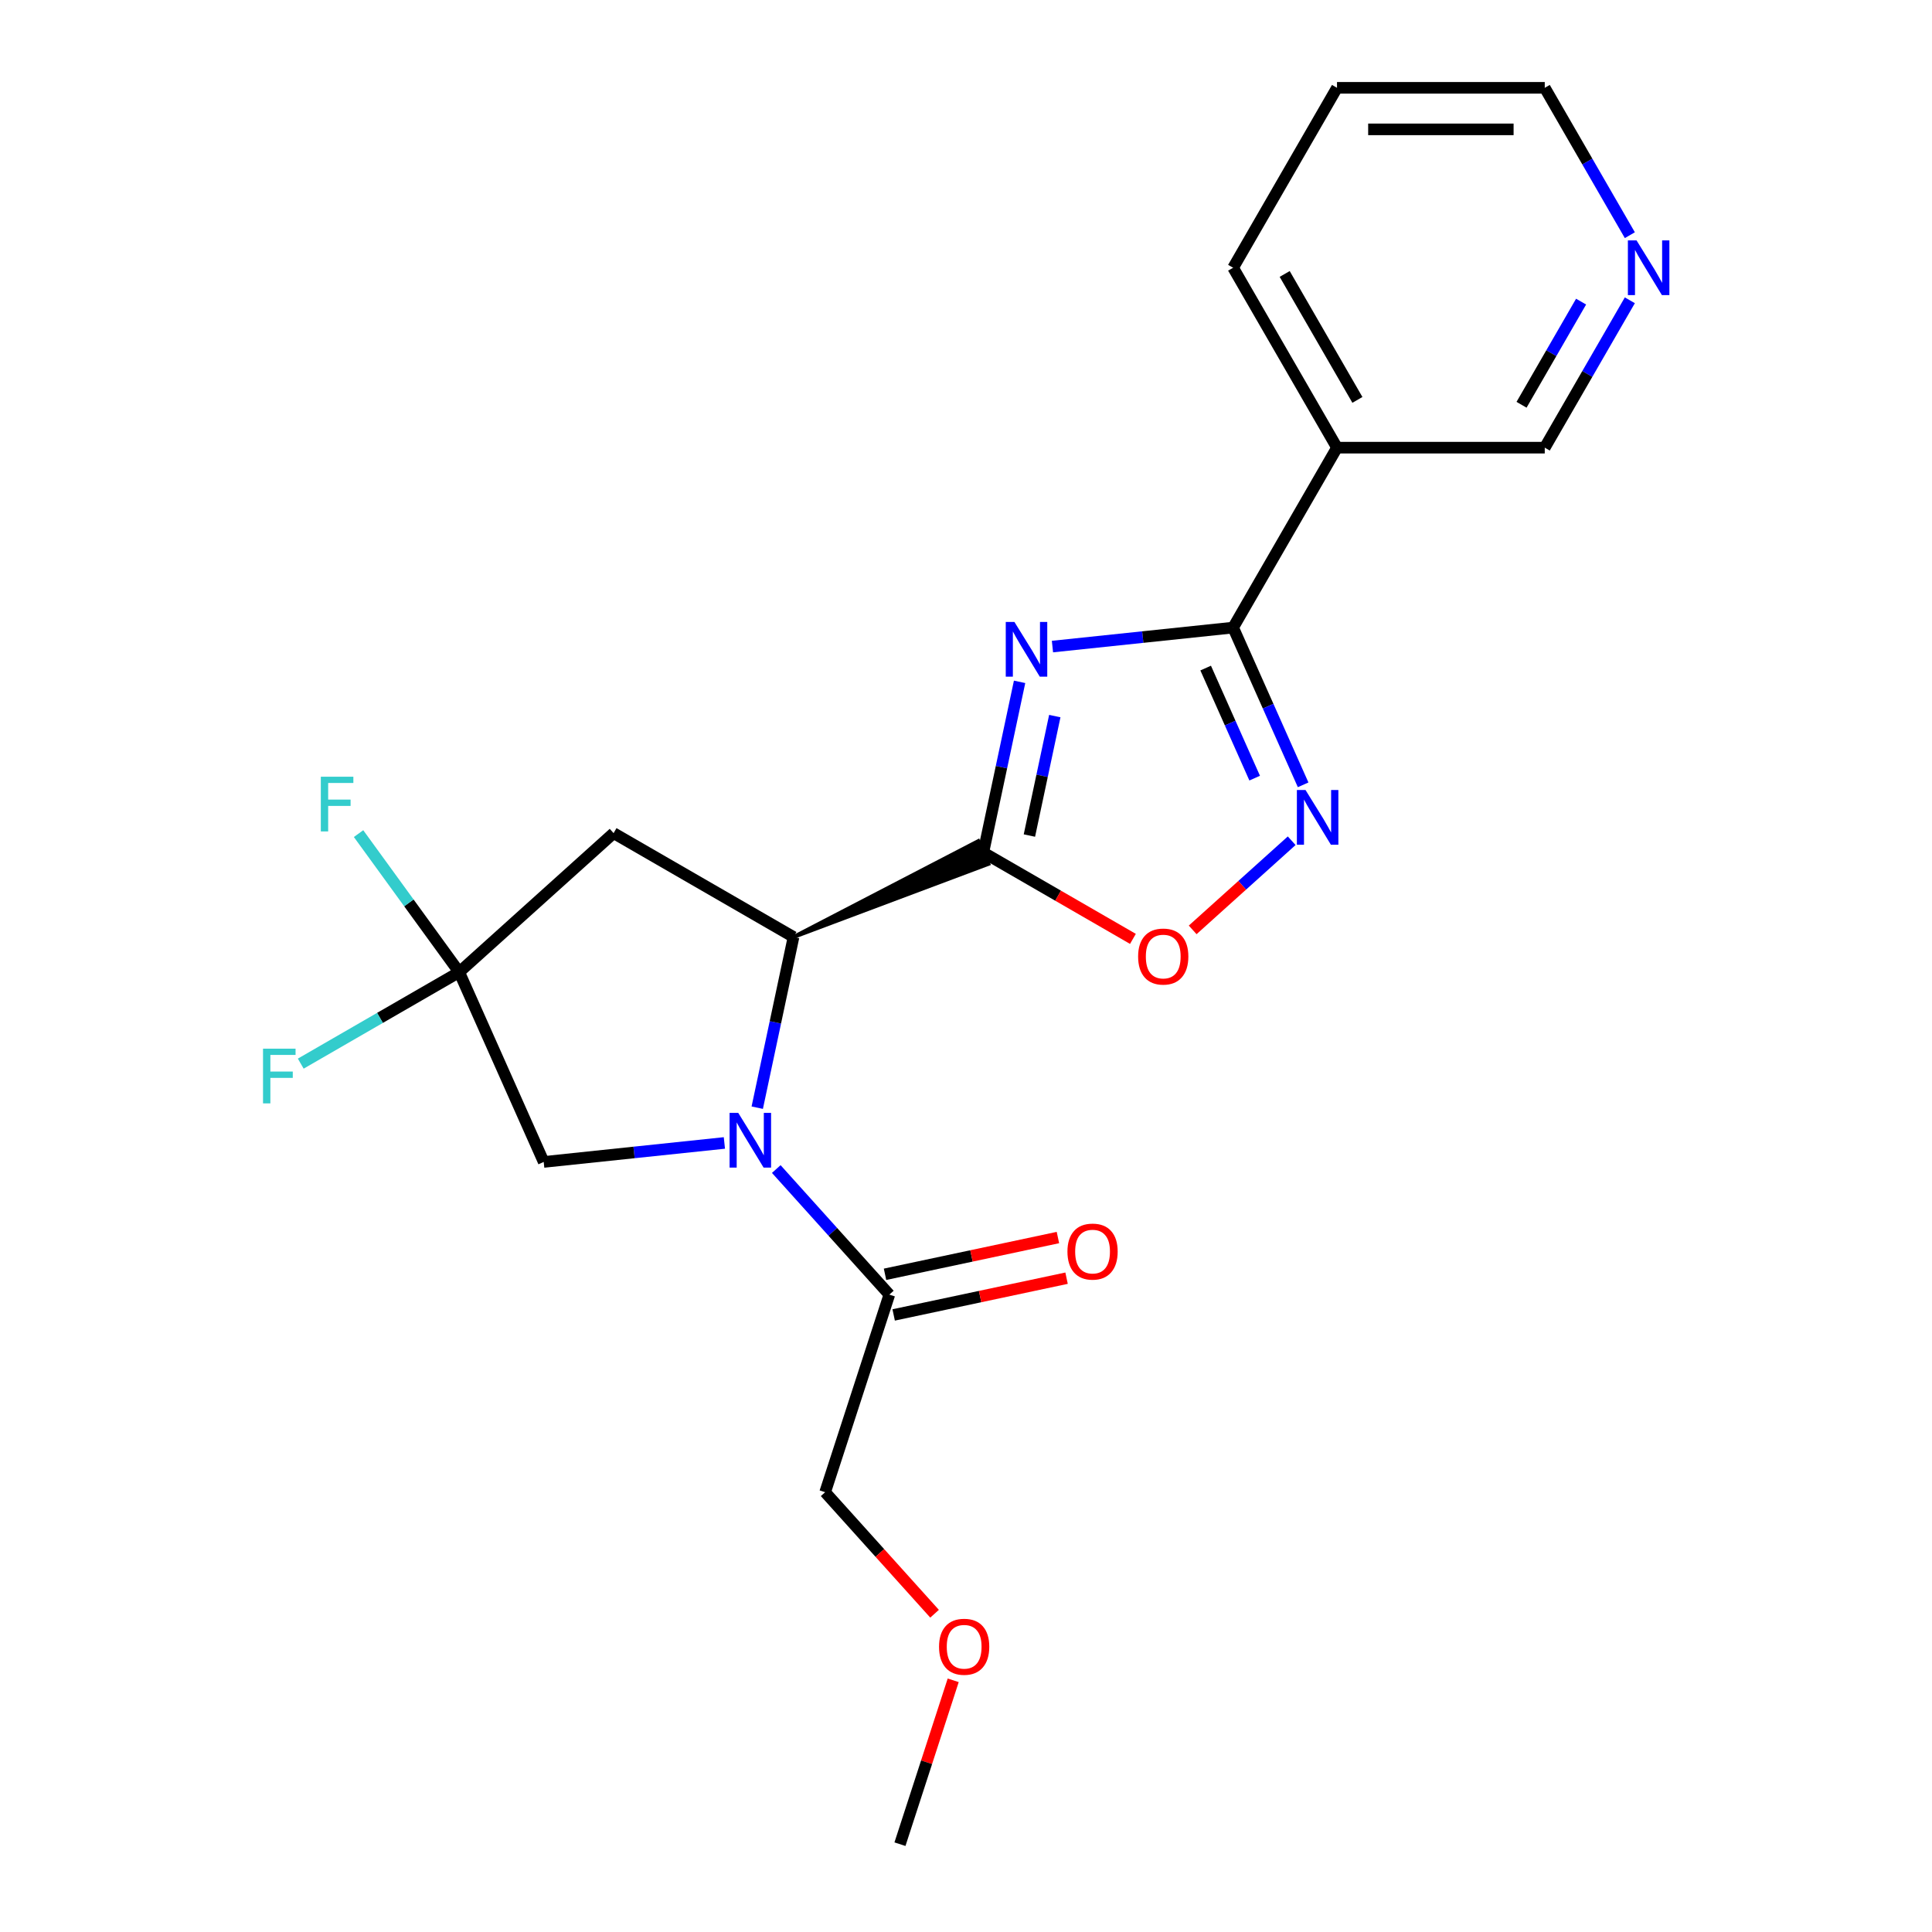 <?xml version='1.0' encoding='iso-8859-1'?>
<svg version='1.1' baseProfile='full'
              xmlns='http://www.w3.org/2000/svg'
                      xmlns:rdkit='http://www.rdkit.org/xml'
                      xmlns:xlink='http://www.w3.org/1999/xlink'
                  xml:space='preserve'
width='1000px' height='1000px' viewBox='0 0 1000 1000'>
<!-- END OF HEADER -->
<rect style='opacity:1.0;fill:#FFFFFF;stroke:none' width='1000' height='1000' x='0' y='0'> </rect>
<path class='bond-0' d='M 527.739,352.923 L 518.351,397.09' style='fill:none;fill-rule:evenodd;stroke:#0000FF;stroke-width:6px;stroke-linecap:butt;stroke-linejoin:miter;stroke-opacity:1' />
<path class='bond-0' d='M 518.351,397.09 L 508.963,441.258' style='fill:none;fill-rule:evenodd;stroke:#000000;stroke-width:6px;stroke-linecap:butt;stroke-linejoin:miter;stroke-opacity:1' />
<path class='bond-0' d='M 545.959,370.645 L 539.387,401.562' style='fill:none;fill-rule:evenodd;stroke:#0000FF;stroke-width:6px;stroke-linecap:butt;stroke-linejoin:miter;stroke-opacity:1' />
<path class='bond-0' d='M 539.387,401.562 L 532.816,432.479' style='fill:none;fill-rule:evenodd;stroke:#000000;stroke-width:6px;stroke-linecap:butt;stroke-linejoin:miter;stroke-opacity:1' />
<path class='bond-2' d='M 544.748,334.663 L 591.506,329.749' style='fill:none;fill-rule:evenodd;stroke:#0000FF;stroke-width:6px;stroke-linecap:butt;stroke-linejoin:miter;stroke-opacity:1' />
<path class='bond-2' d='M 591.506,329.749 L 638.264,324.834' style='fill:none;fill-rule:evenodd;stroke:#000000;stroke-width:6px;stroke-linecap:butt;stroke-linejoin:miter;stroke-opacity:1' />
<path class='bond-3' d='M 410.726,484.996 L 511.587,447.152 L 506.338,435.364 Z' style='fill:#000000;fill-rule:evenodd;fill-opacity:1;stroke:#000000;stroke-width:2px;stroke-linecap:butt;stroke-linejoin:miter;stroke-opacity:1;' />
<path class='bond-5' d='M 508.963,441.258 L 547.682,463.613' style='fill:none;fill-rule:evenodd;stroke:#000000;stroke-width:6px;stroke-linecap:butt;stroke-linejoin:miter;stroke-opacity:1' />
<path class='bond-5' d='M 547.682,463.613 L 586.401,485.967' style='fill:none;fill-rule:evenodd;stroke:#FF0000;stroke-width:6px;stroke-linecap:butt;stroke-linejoin:miter;stroke-opacity:1' />
<path class='bond-1' d='M 391.95,573.331 L 401.338,529.163' style='fill:none;fill-rule:evenodd;stroke:#0000FF;stroke-width:6px;stroke-linecap:butt;stroke-linejoin:miter;stroke-opacity:1' />
<path class='bond-1' d='M 401.338,529.163 L 410.726,484.996' style='fill:none;fill-rule:evenodd;stroke:#000000;stroke-width:6px;stroke-linecap:butt;stroke-linejoin:miter;stroke-opacity:1' />
<path class='bond-8' d='M 401.797,605.093 L 431.06,637.593' style='fill:none;fill-rule:evenodd;stroke:#0000FF;stroke-width:6px;stroke-linecap:butt;stroke-linejoin:miter;stroke-opacity:1' />
<path class='bond-8' d='M 431.06,637.593 L 460.322,670.092' style='fill:none;fill-rule:evenodd;stroke:#000000;stroke-width:6px;stroke-linecap:butt;stroke-linejoin:miter;stroke-opacity:1' />
<path class='bond-10' d='M 374.94,591.591 L 328.182,596.505' style='fill:none;fill-rule:evenodd;stroke:#0000FF;stroke-width:6px;stroke-linecap:butt;stroke-linejoin:miter;stroke-opacity:1' />
<path class='bond-10' d='M 328.182,596.505 L 281.424,601.42' style='fill:none;fill-rule:evenodd;stroke:#000000;stroke-width:6px;stroke-linecap:butt;stroke-linejoin:miter;stroke-opacity:1' />
<path class='bond-4' d='M 638.264,324.834 L 656.382,365.528' style='fill:none;fill-rule:evenodd;stroke:#000000;stroke-width:6px;stroke-linecap:butt;stroke-linejoin:miter;stroke-opacity:1' />
<path class='bond-4' d='M 656.382,365.528 L 674.501,406.223' style='fill:none;fill-rule:evenodd;stroke:#0000FF;stroke-width:6px;stroke-linecap:butt;stroke-linejoin:miter;stroke-opacity:1' />
<path class='bond-4' d='M 624.052,345.79 L 636.735,374.276' style='fill:none;fill-rule:evenodd;stroke:#000000;stroke-width:6px;stroke-linecap:butt;stroke-linejoin:miter;stroke-opacity:1' />
<path class='bond-4' d='M 636.735,374.276 L 649.418,402.762' style='fill:none;fill-rule:evenodd;stroke:#0000FF;stroke-width:6px;stroke-linecap:butt;stroke-linejoin:miter;stroke-opacity:1' />
<path class='bond-9' d='M 638.264,324.834 L 692.031,231.708' style='fill:none;fill-rule:evenodd;stroke:#000000;stroke-width:6px;stroke-linecap:butt;stroke-linejoin:miter;stroke-opacity:1' />
<path class='bond-7' d='M 410.726,484.996 L 317.599,431.229' style='fill:none;fill-rule:evenodd;stroke:#000000;stroke-width:6px;stroke-linecap:butt;stroke-linejoin:miter;stroke-opacity:1' />
<path class='bond-22' d='M 668.574,435.162 L 642.95,458.234' style='fill:none;fill-rule:evenodd;stroke:#0000FF;stroke-width:6px;stroke-linecap:butt;stroke-linejoin:miter;stroke-opacity:1' />
<path class='bond-22' d='M 642.95,458.234 L 617.326,481.306' style='fill:none;fill-rule:evenodd;stroke:#FF0000;stroke-width:6px;stroke-linecap:butt;stroke-linejoin:miter;stroke-opacity:1' />
<path class='bond-6' d='M 237.687,503.183 L 317.599,431.229' style='fill:none;fill-rule:evenodd;stroke:#000000;stroke-width:6px;stroke-linecap:butt;stroke-linejoin:miter;stroke-opacity:1' />
<path class='bond-13' d='M 237.687,503.183 L 196.677,526.86' style='fill:none;fill-rule:evenodd;stroke:#000000;stroke-width:6px;stroke-linecap:butt;stroke-linejoin:miter;stroke-opacity:1' />
<path class='bond-13' d='M 196.677,526.86 L 155.668,550.536' style='fill:none;fill-rule:evenodd;stroke:#33CCCC;stroke-width:6px;stroke-linecap:butt;stroke-linejoin:miter;stroke-opacity:1' />
<path class='bond-14' d='M 237.687,503.183 L 211.638,467.329' style='fill:none;fill-rule:evenodd;stroke:#000000;stroke-width:6px;stroke-linecap:butt;stroke-linejoin:miter;stroke-opacity:1' />
<path class='bond-14' d='M 211.638,467.329 L 185.588,431.476' style='fill:none;fill-rule:evenodd;stroke:#33CCCC;stroke-width:6px;stroke-linecap:butt;stroke-linejoin:miter;stroke-opacity:1' />
<path class='bond-23' d='M 237.687,503.183 L 281.424,601.42' style='fill:none;fill-rule:evenodd;stroke:#000000;stroke-width:6px;stroke-linecap:butt;stroke-linejoin:miter;stroke-opacity:1' />
<path class='bond-11' d='M 462.558,680.61 L 507.306,671.099' style='fill:none;fill-rule:evenodd;stroke:#000000;stroke-width:6px;stroke-linecap:butt;stroke-linejoin:miter;stroke-opacity:1' />
<path class='bond-11' d='M 507.306,671.099 L 552.053,661.588' style='fill:none;fill-rule:evenodd;stroke:#FF0000;stroke-width:6px;stroke-linecap:butt;stroke-linejoin:miter;stroke-opacity:1' />
<path class='bond-11' d='M 458.087,659.574 L 502.834,650.062' style='fill:none;fill-rule:evenodd;stroke:#000000;stroke-width:6px;stroke-linecap:butt;stroke-linejoin:miter;stroke-opacity:1' />
<path class='bond-11' d='M 502.834,650.062 L 547.582,640.551' style='fill:none;fill-rule:evenodd;stroke:#FF0000;stroke-width:6px;stroke-linecap:butt;stroke-linejoin:miter;stroke-opacity:1' />
<path class='bond-16' d='M 460.322,670.092 L 427.093,772.362' style='fill:none;fill-rule:evenodd;stroke:#000000;stroke-width:6px;stroke-linecap:butt;stroke-linejoin:miter;stroke-opacity:1' />
<path class='bond-15' d='M 692.031,231.708 L 799.564,231.708' style='fill:none;fill-rule:evenodd;stroke:#000000;stroke-width:6px;stroke-linecap:butt;stroke-linejoin:miter;stroke-opacity:1' />
<path class='bond-17' d='M 692.031,231.708 L 638.264,138.581' style='fill:none;fill-rule:evenodd;stroke:#000000;stroke-width:6px;stroke-linecap:butt;stroke-linejoin:miter;stroke-opacity:1' />
<path class='bond-17' d='M 702.591,206.985 L 664.955,141.797' style='fill:none;fill-rule:evenodd;stroke:#000000;stroke-width:6px;stroke-linecap:butt;stroke-linejoin:miter;stroke-opacity:1' />
<path class='bond-12' d='M 843.604,155.429 L 821.584,193.569' style='fill:none;fill-rule:evenodd;stroke:#0000FF;stroke-width:6px;stroke-linecap:butt;stroke-linejoin:miter;stroke-opacity:1' />
<path class='bond-12' d='M 821.584,193.569 L 799.564,231.708' style='fill:none;fill-rule:evenodd;stroke:#000000;stroke-width:6px;stroke-linecap:butt;stroke-linejoin:miter;stroke-opacity:1' />
<path class='bond-12' d='M 818.372,156.118 L 802.959,182.815' style='fill:none;fill-rule:evenodd;stroke:#0000FF;stroke-width:6px;stroke-linecap:butt;stroke-linejoin:miter;stroke-opacity:1' />
<path class='bond-12' d='M 802.959,182.815 L 787.545,209.513' style='fill:none;fill-rule:evenodd;stroke:#000000;stroke-width:6px;stroke-linecap:butt;stroke-linejoin:miter;stroke-opacity:1' />
<path class='bond-24' d='M 843.604,121.733 L 821.584,83.594' style='fill:none;fill-rule:evenodd;stroke:#0000FF;stroke-width:6px;stroke-linecap:butt;stroke-linejoin:miter;stroke-opacity:1' />
<path class='bond-24' d='M 821.584,83.594 L 799.564,45.455' style='fill:none;fill-rule:evenodd;stroke:#000000;stroke-width:6px;stroke-linecap:butt;stroke-linejoin:miter;stroke-opacity:1' />
<path class='bond-18' d='M 427.093,772.362 L 455.413,803.815' style='fill:none;fill-rule:evenodd;stroke:#000000;stroke-width:6px;stroke-linecap:butt;stroke-linejoin:miter;stroke-opacity:1' />
<path class='bond-18' d='M 455.413,803.815 L 483.732,835.267' style='fill:none;fill-rule:evenodd;stroke:#FF0000;stroke-width:6px;stroke-linecap:butt;stroke-linejoin:miter;stroke-opacity:1' />
<path class='bond-21' d='M 638.264,138.581 L 692.031,45.455' style='fill:none;fill-rule:evenodd;stroke:#000000;stroke-width:6px;stroke-linecap:butt;stroke-linejoin:miter;stroke-opacity:1' />
<path class='bond-20' d='M 493.377,869.724 L 479.597,912.134' style='fill:none;fill-rule:evenodd;stroke:#FF0000;stroke-width:6px;stroke-linecap:butt;stroke-linejoin:miter;stroke-opacity:1' />
<path class='bond-20' d='M 479.597,912.134 L 465.817,954.545' style='fill:none;fill-rule:evenodd;stroke:#000000;stroke-width:6px;stroke-linecap:butt;stroke-linejoin:miter;stroke-opacity:1' />
<path class='bond-19' d='M 799.564,45.455 L 692.031,45.455' style='fill:none;fill-rule:evenodd;stroke:#000000;stroke-width:6px;stroke-linecap:butt;stroke-linejoin:miter;stroke-opacity:1' />
<path class='bond-19' d='M 783.434,66.961 L 708.161,66.961' style='fill:none;fill-rule:evenodd;stroke:#000000;stroke-width:6px;stroke-linecap:butt;stroke-linejoin:miter;stroke-opacity:1' />
<path  class='atom-0' d='M 525.06 321.915
L 534.34 336.915
Q 535.26 338.395, 536.74 341.075
Q 538.22 343.755, 538.3 343.915
L 538.3 321.915
L 542.06 321.915
L 542.06 350.235
L 538.18 350.235
L 528.22 333.835
Q 527.06 331.915, 525.82 329.715
Q 524.62 327.515, 524.26 326.835
L 524.26 350.235
L 520.58 350.235
L 520.58 321.915
L 525.06 321.915
' fill='#0000FF'/>
<path  class='atom-2' d='M 382.109 576.019
L 391.389 591.019
Q 392.309 592.499, 393.789 595.179
Q 395.269 597.859, 395.349 598.019
L 395.349 576.019
L 399.109 576.019
L 399.109 604.339
L 395.229 604.339
L 385.269 587.939
Q 384.109 586.019, 382.869 583.819
Q 381.669 581.619, 381.309 580.939
L 381.309 604.339
L 377.629 604.339
L 377.629 576.019
L 382.109 576.019
' fill='#0000FF'/>
<path  class='atom-5' d='M 675.742 408.911
L 685.022 423.911
Q 685.942 425.391, 687.422 428.071
Q 688.902 430.751, 688.982 430.911
L 688.982 408.911
L 692.742 408.911
L 692.742 437.231
L 688.862 437.231
L 678.902 420.831
Q 677.742 418.911, 676.502 416.711
Q 675.302 414.511, 674.942 413.831
L 674.942 437.231
L 671.262 437.231
L 671.262 408.911
L 675.742 408.911
' fill='#0000FF'/>
<path  class='atom-6' d='M 589.089 495.105
Q 589.089 488.305, 592.449 484.505
Q 595.809 480.705, 602.089 480.705
Q 608.369 480.705, 611.729 484.505
Q 615.089 488.305, 615.089 495.105
Q 615.089 501.985, 611.689 505.905
Q 608.289 509.785, 602.089 509.785
Q 595.849 509.785, 592.449 505.905
Q 589.089 502.025, 589.089 495.105
M 602.089 506.585
Q 606.409 506.585, 608.729 503.705
Q 611.089 500.785, 611.089 495.105
Q 611.089 489.545, 608.729 486.745
Q 606.409 483.905, 602.089 483.905
Q 597.769 483.905, 595.409 486.705
Q 593.089 489.505, 593.089 495.105
Q 593.089 500.825, 595.409 503.705
Q 597.769 506.585, 602.089 506.585
' fill='#FF0000'/>
<path  class='atom-12' d='M 552.506 647.815
Q 552.506 641.015, 555.866 637.215
Q 559.226 633.415, 565.506 633.415
Q 571.786 633.415, 575.146 637.215
Q 578.506 641.015, 578.506 647.815
Q 578.506 654.695, 575.106 658.615
Q 571.706 662.495, 565.506 662.495
Q 559.266 662.495, 555.866 658.615
Q 552.506 654.735, 552.506 647.815
M 565.506 659.295
Q 569.826 659.295, 572.146 656.415
Q 574.506 653.495, 574.506 647.815
Q 574.506 642.255, 572.146 639.455
Q 569.826 636.615, 565.506 636.615
Q 561.186 636.615, 558.826 639.415
Q 556.506 642.215, 556.506 647.815
Q 556.506 653.535, 558.826 656.415
Q 561.186 659.295, 565.506 659.295
' fill='#FF0000'/>
<path  class='atom-13' d='M 847.071 124.421
L 856.351 139.421
Q 857.271 140.901, 858.751 143.581
Q 860.231 146.261, 860.311 146.421
L 860.311 124.421
L 864.071 124.421
L 864.071 152.741
L 860.191 152.741
L 850.231 136.341
Q 849.071 134.421, 847.831 132.221
Q 846.631 130.021, 846.271 129.341
L 846.271 152.741
L 842.591 152.741
L 842.591 124.421
L 847.071 124.421
' fill='#0000FF'/>
<path  class='atom-14' d='M 136.14 542.79
L 152.98 542.79
L 152.98 546.03
L 139.94 546.03
L 139.94 554.63
L 151.54 554.63
L 151.54 557.91
L 139.94 557.91
L 139.94 571.11
L 136.14 571.11
L 136.14 542.79
' fill='#33CCCC'/>
<path  class='atom-15' d='M 166.06 402.027
L 182.9 402.027
L 182.9 405.267
L 169.86 405.267
L 169.86 413.867
L 181.46 413.867
L 181.46 417.147
L 169.86 417.147
L 169.86 430.347
L 166.06 430.347
L 166.06 402.027
' fill='#33CCCC'/>
<path  class='atom-19' d='M 486.047 852.355
Q 486.047 845.555, 489.407 841.755
Q 492.767 837.955, 499.047 837.955
Q 505.327 837.955, 508.687 841.755
Q 512.047 845.555, 512.047 852.355
Q 512.047 859.235, 508.647 863.155
Q 505.247 867.035, 499.047 867.035
Q 492.807 867.035, 489.407 863.155
Q 486.047 859.275, 486.047 852.355
M 499.047 863.835
Q 503.367 863.835, 505.687 860.955
Q 508.047 858.035, 508.047 852.355
Q 508.047 846.795, 505.687 843.995
Q 503.367 841.155, 499.047 841.155
Q 494.727 841.155, 492.367 843.955
Q 490.047 846.755, 490.047 852.355
Q 490.047 858.075, 492.367 860.955
Q 494.727 863.835, 499.047 863.835
' fill='#FF0000'/>
</svg>
